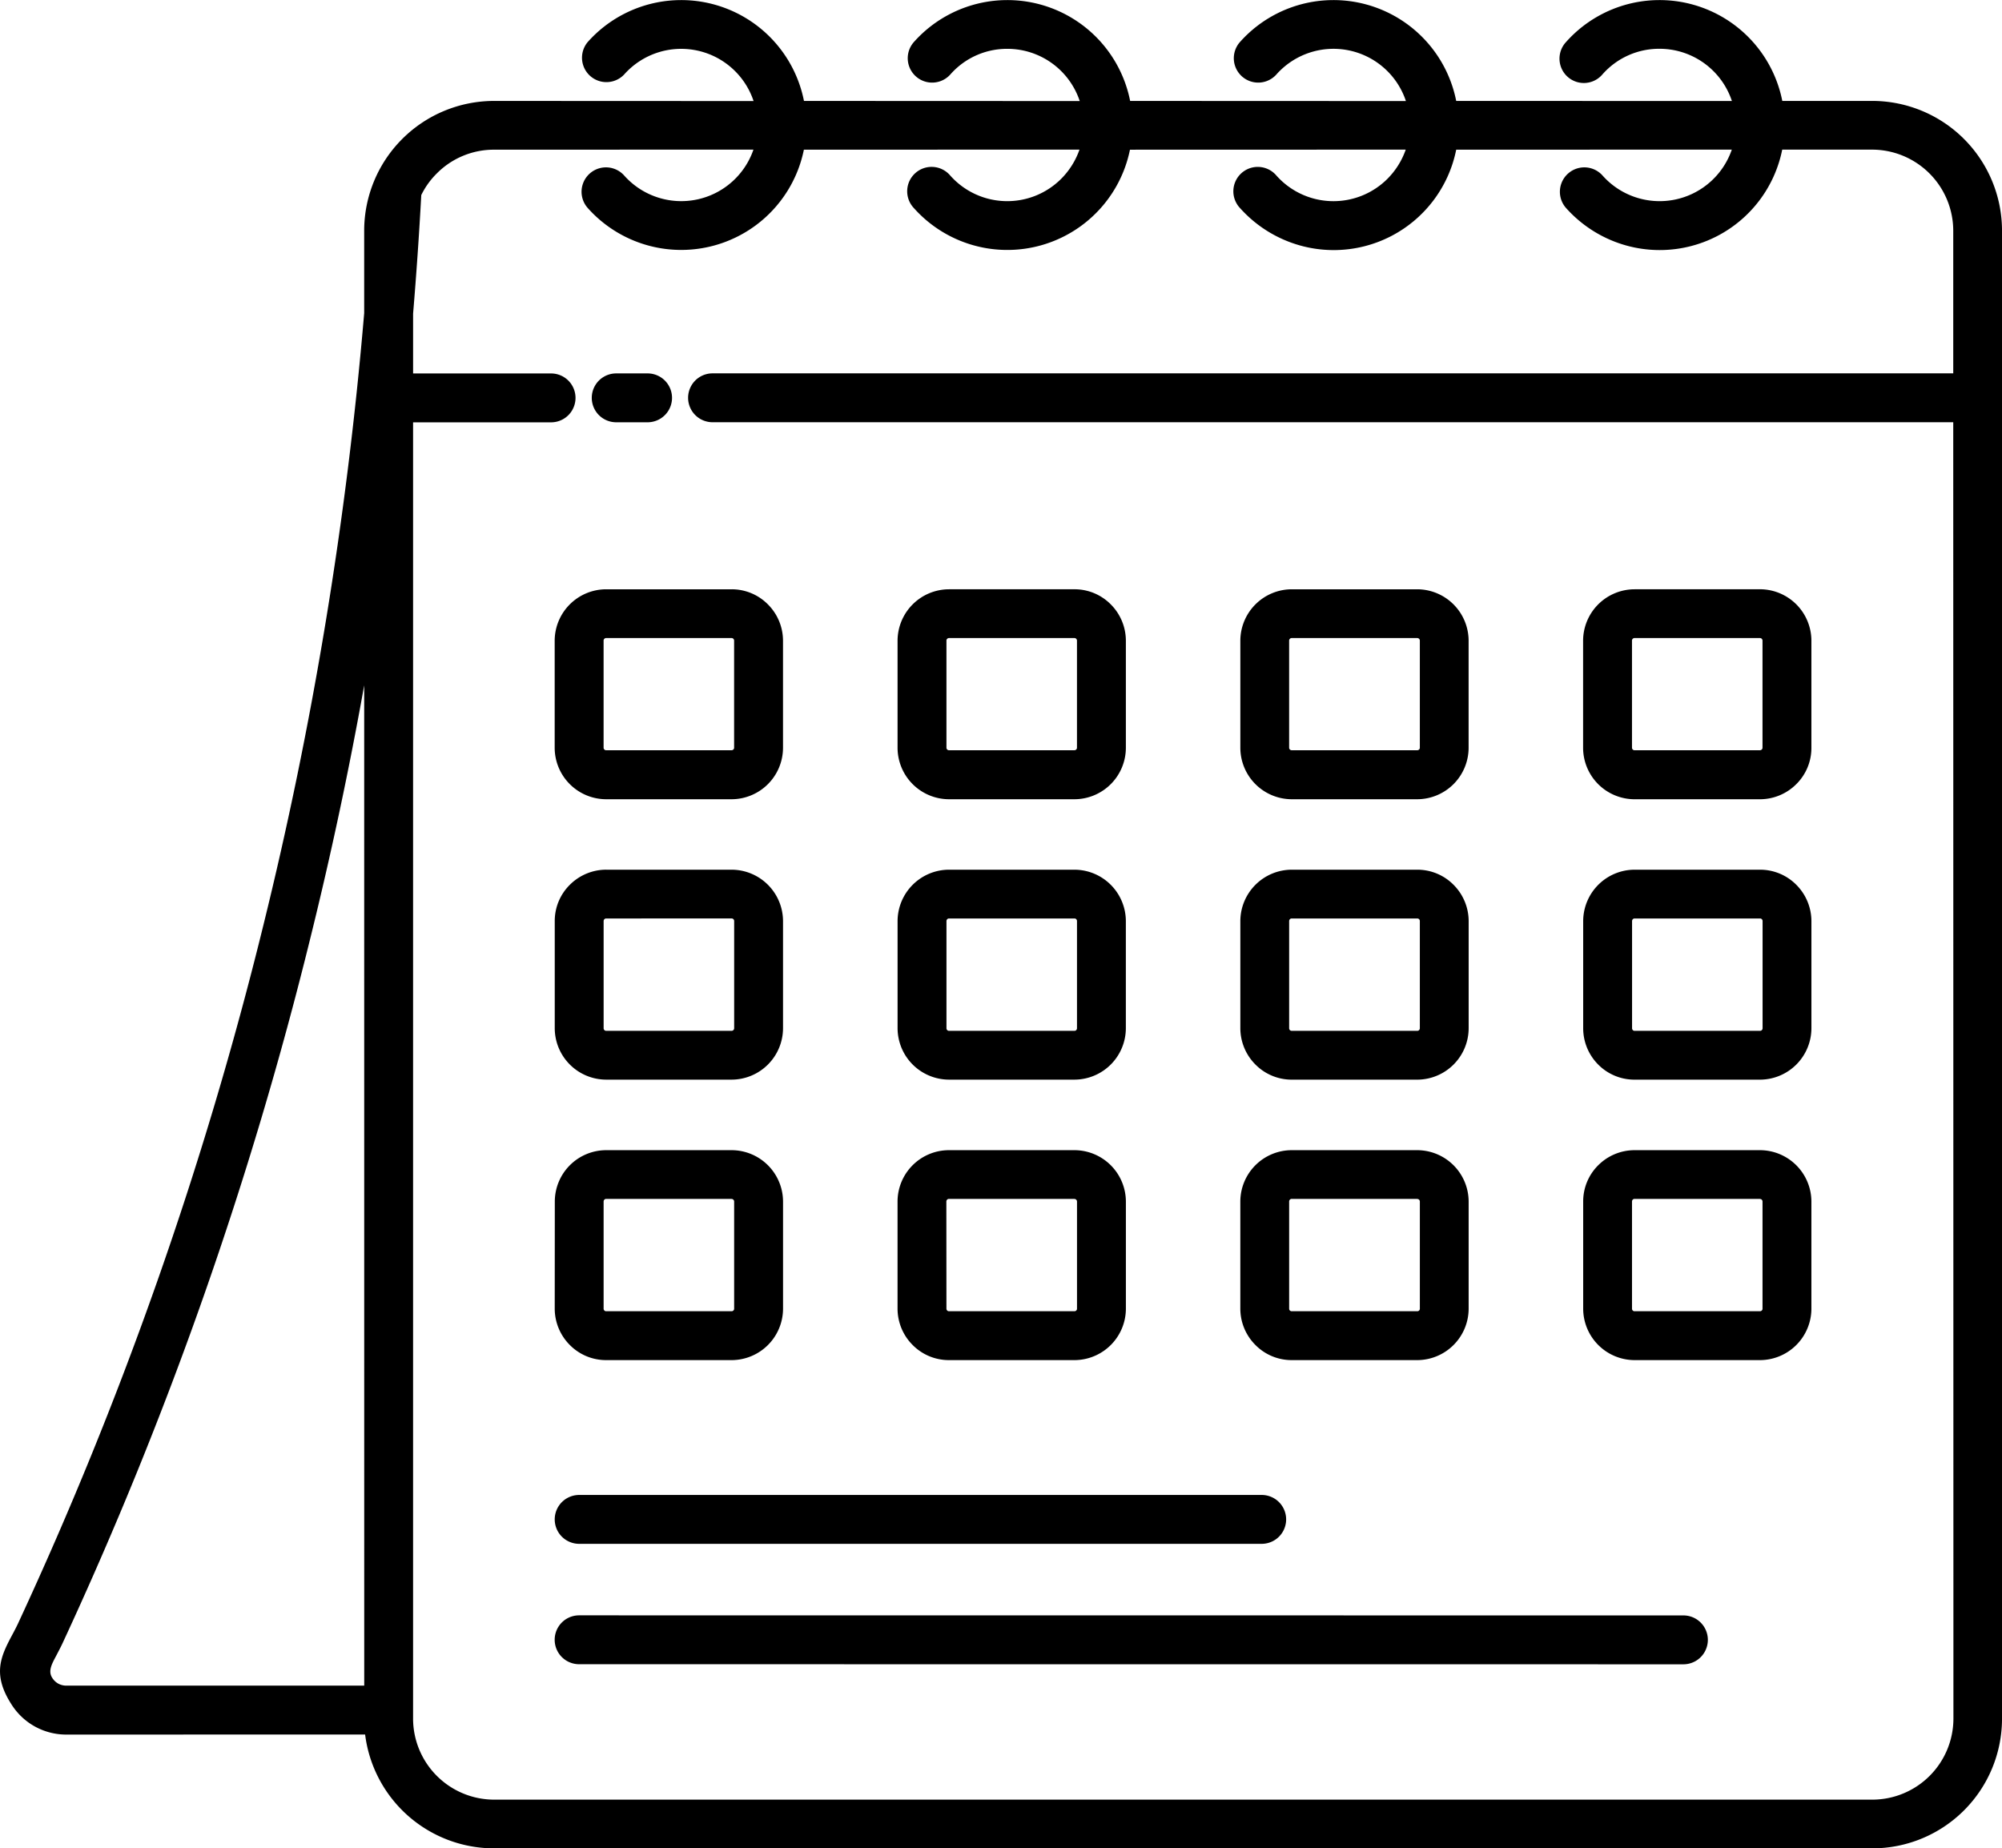 <svg xmlns="http://www.w3.org/2000/svg" xmlns:xlink="http://www.w3.org/1999/xlink" width="123.925" height="114.43" viewBox="0 0 123.925 114.43">
  <defs>
    <clipPath id="clip-path">
      <rect id="Rectangle_2002" data-name="Rectangle 2002" width="123.925" height="114.43" fill="none"/>
    </clipPath>
  </defs>
  <g id="Group_3982" data-name="Group 3982" transform="translate(0 0)">
    <g id="Group_3981" data-name="Group 3981" transform="translate(0 0)" clip-path="url(#clip-path)">
      <path id="Path_24062" data-name="Path 24062" d="M35.851,95.577a1.513,1.513,0,0,1,0-3.026H78.1a1.513,1.513,0,1,1,0,3.026Zm-9.774-83.5q-.2,3.68-.506,7.343v3.7h8.541a1.513,1.513,0,0,1,0,3.026H25.57v80.268a5.023,5.023,0,0,0,5,5h85.348a5.026,5.026,0,0,0,5-5l-.011-80.274h-76.8a1.513,1.513,0,1,1,0-3.026h76.8v-8.85a5.028,5.028,0,0,0-5-5H110.32A7.732,7.732,0,0,1,99.564,14.8a7.81,7.81,0,0,1-2.623-1.921A1.511,1.511,0,1,1,99.2,10.868a4.725,4.725,0,0,0,8-1.606l-17.06.005A7.733,7.733,0,0,1,79.38,14.8a7.8,7.8,0,0,1-2.624-1.921,1.511,1.511,0,1,1,2.256-2.009,4.726,4.726,0,0,0,6.872.2,4.8,4.8,0,0,0,1.132-1.807l-17.071.005a7.747,7.747,0,0,1-13.379,3.61,1.511,1.511,0,1,1,2.256-2.009,4.72,4.72,0,0,0,6.867.2,4.8,4.8,0,0,0,1.132-1.807l-17.06.005a7.748,7.748,0,0,1-13.38,3.61,1.511,1.511,0,1,1,2.258-2.009,4.726,4.726,0,0,0,8-1.606l-16.074.005a4.968,4.968,0,0,0-3.527,1.471A4.9,4.9,0,0,0,26.077,12.077ZM22.544,42.428q-1.41,7.878-3.326,15.619A239.929,239.929,0,0,1,3.873,101.727c-.114.249-.263.522-.4.79-.279.522-.506.945-.238,1.358a1.031,1.031,0,0,0,.382.362,1.06,1.06,0,0,0,.512.119H22.546Zm.057,64.953a8.047,8.047,0,0,0,7.962,7.048h85.348a8.029,8.029,0,0,0,8.015-8.019V14.267a8.038,8.038,0,0,0-8.02-8.019h-5.581A7.746,7.746,0,0,0,96.941,2.6a1.508,1.508,0,1,0,2.256,2A4.669,4.669,0,0,1,102.73,3.02a4.72,4.72,0,0,1,4.476,3.233L90.14,6.249A7.746,7.746,0,0,0,76.756,2.6a1.51,1.51,0,1,0,2.256,2.008,4.725,4.725,0,0,1,8.015,1.648L69.956,6.249A7.746,7.746,0,0,0,56.572,2.6a1.51,1.51,0,1,0,2.256,2.008,4.669,4.669,0,0,1,3.532-1.585,4.72,4.72,0,0,1,4.476,3.233L49.766,6.249A7.746,7.746,0,0,0,36.382,2.6a1.511,1.511,0,0,0,2.256,2.009,4.721,4.721,0,0,1,8.009,1.647L30.563,6.249a8.04,8.04,0,0,0-8.02,8.019v5.122a244.319,244.319,0,0,1-6.252,37.937A237.142,237.142,0,0,1,1.135,100.468c-.119.259-.222.449-.32.636C.076,102.483-.517,103.6.7,105.5a4,4,0,0,0,3.429,1.885ZM38.144,26.143a1.513,1.513,0,1,1,0-3.026h1.942a1.513,1.513,0,0,1,0,3.026Zm63.032,45.063h7.771a3.191,3.191,0,0,1,3.18,3.182v6.635a3.191,3.191,0,0,1-3.18,3.18h-7.771A3.191,3.191,0,0,1,98,81.022v-6.64a3.147,3.147,0,0,1,.935-2.246A3.184,3.184,0,0,1,101.176,71.206Zm7.771,3.022a.139.139,0,0,1,.108.046.153.153,0,0,1,.046.114v6.635a.142.142,0,0,1-.046.108.147.147,0,0,1-.108.046h-7.771a.137.137,0,0,1-.108-.046.145.145,0,0,1-.046-.108v-6.64a.157.157,0,0,1,.046-.114.145.145,0,0,1,.108-.046h7.771ZM79.959,71.206H87.73a3.191,3.191,0,0,1,3.18,3.182v6.635a3.191,3.191,0,0,1-3.18,3.18H79.959a3.147,3.147,0,0,1-2.246-.935,3.18,3.18,0,0,1-.936-2.246v-6.64a3.186,3.186,0,0,1,3.182-3.176m7.771,3.022a.159.159,0,0,1,.114.046.153.153,0,0,1,.046.114v6.635a.142.142,0,0,1-.046.108.151.151,0,0,1-.114.046H79.959a.155.155,0,0,1-.114-.046.145.145,0,0,1-.046-.108v-6.64a.157.157,0,0,1,.046-.114.149.149,0,0,1,.114-.046H87.73ZM37.52,71.206h7.771a3.191,3.191,0,0,1,3.18,3.182v6.635a3.191,3.191,0,0,1-3.18,3.18H37.52a3.153,3.153,0,0,1-2.247-.935,3.193,3.193,0,0,1-.935-2.246l.005-6.64a3.184,3.184,0,0,1,3.176-3.176m7.771,3.022a.139.139,0,0,1,.108.046.153.153,0,0,1,.046.114v6.635a.142.142,0,0,1-.046.108.147.147,0,0,1-.108.046H37.52a.136.136,0,0,1-.108-.046.146.146,0,0,1-.048-.108v-6.64a.158.158,0,0,1,.048-.114.143.143,0,0,1,.108-.046h7.771Zm13.451-3.022h7.77a3.191,3.191,0,0,1,3.182,3.182v6.635a3.191,3.191,0,0,1-3.182,3.18h-7.77a3.15,3.15,0,0,1-2.247-.935,3.184,3.184,0,0,1-.935-2.246v-6.64a3.184,3.184,0,0,1,3.182-3.176m7.77,3.022a.136.136,0,0,1,.108.046.15.15,0,0,1,.048.114v6.635a.138.138,0,0,1-.048.108.143.143,0,0,1-.108.046h-7.77a.14.14,0,0,1-.11-.046.15.15,0,0,1-.046-.108l-.005-6.64a.158.158,0,0,1,.048-.114.143.143,0,0,1,.108-.046h7.775Zm34.664-20.386h7.771a3.153,3.153,0,0,1,2.247.935,3.193,3.193,0,0,1,.935,2.246v6.635a3.191,3.191,0,0,1-3.182,3.182h-7.771a3.155,3.155,0,0,1-2.246-.935A3.189,3.189,0,0,1,98,63.656V57.022a3.191,3.191,0,0,1,3.18-3.18m7.771,3.02a.14.14,0,0,1,.108.046.149.149,0,0,1,.046.114v6.635a.155.155,0,0,1-.046.114.143.143,0,0,1-.108.046h-7.771a.139.139,0,0,1-.108-.046.151.151,0,0,1-.046-.114V57.022a.162.162,0,0,1,.046-.114.152.152,0,0,1,.108-.046Zm-28.989-3.02H87.73a3.147,3.147,0,0,1,2.246.935,3.188,3.188,0,0,1,.935,2.246v6.635a3.191,3.191,0,0,1-3.18,3.182H79.959a3.155,3.155,0,0,1-2.246-.935,3.189,3.189,0,0,1-.935-2.247V57.022a3.191,3.191,0,0,1,3.18-3.18m7.771,3.02a.162.162,0,0,1,.114.046.149.149,0,0,1,.046.114v6.635a.155.155,0,0,1-.046.114.149.149,0,0,1-.114.046H79.959a.159.159,0,0,1-.114-.046.151.151,0,0,1-.046-.114V57.022a.162.162,0,0,1,.046-.114.156.156,0,0,1,.114-.046Zm-28.989-3.02h7.771a3.191,3.191,0,0,1,3.18,3.18v6.635a3.191,3.191,0,0,1-3.18,3.182H58.741a3.191,3.191,0,0,1-3.18-3.182V57.022a3.191,3.191,0,0,1,3.18-3.18m7.771,3.02a.142.142,0,0,1,.108.046.149.149,0,0,1,.046.114v6.635a.155.155,0,0,1-.046.114.145.145,0,0,1-.108.046H58.741a.139.139,0,0,1-.108-.046.151.151,0,0,1-.046-.114V57.022a.162.162,0,0,1,.046-.114.152.152,0,0,1,.108-.046Zm-28.994-3.02H45.29a3.191,3.191,0,0,1,3.18,3.18v6.635a3.191,3.191,0,0,1-3.18,3.182H37.519a3.191,3.191,0,0,1-3.18-3.182V57.022a3.147,3.147,0,0,1,.935-2.246,3.188,3.188,0,0,1,2.246-.935m7.771,3.02a.144.144,0,0,1,.108.046.153.153,0,0,1,.046.114v6.635a.16.16,0,0,1-.046.114.145.145,0,0,1-.108.046H37.519a.139.139,0,0,1-.108-.046.151.151,0,0,1-.046-.114V57.022a.162.162,0,0,1,.046-.114.152.152,0,0,1,.108-.046Zm55.885-20.381h7.771a3.191,3.191,0,0,1,3.18,3.18V46.3a3.149,3.149,0,0,1-.935,2.246,3.184,3.184,0,0,1-2.246.935h-7.771a3.191,3.191,0,0,1-3.18-3.18V39.662a3.191,3.191,0,0,1,3.18-3.18m7.771,3.02a.144.144,0,0,1,.108.046.152.152,0,0,1,.046.108v6.636a.144.144,0,0,1-.046.108.152.152,0,0,1-.108.046h-7.771a.144.144,0,0,1-.108-.046.152.152,0,0,1-.046-.108V39.656a.144.144,0,0,1,.046-.108.15.15,0,0,1,.108-.046Zm-28.989-3.02h7.771a3.191,3.191,0,0,1,3.18,3.18V46.3a3.191,3.191,0,0,1-3.18,3.18H79.958a3.191,3.191,0,0,1-3.18-3.18V39.662a3.191,3.191,0,0,1,3.18-3.18m7.771,3.02a.165.165,0,0,1,.114.046.152.152,0,0,1,.046.108v6.636a.144.144,0,0,1-.046.108.156.156,0,0,1-.114.046H79.958a.162.162,0,0,1-.114-.046.152.152,0,0,1-.046-.108V39.656a.144.144,0,0,1,.046-.108.153.153,0,0,1,.114-.046ZM58.74,36.481h7.771a3.149,3.149,0,0,1,2.246.935,3.184,3.184,0,0,1,.935,2.246V46.3a3.191,3.191,0,0,1-3.18,3.18H58.74a3.191,3.191,0,0,1-3.18-3.18V39.662a3.191,3.191,0,0,1,3.18-3.18m7.771,3.02a.144.144,0,0,1,.108.046.152.152,0,0,1,.046.108v6.636a.144.144,0,0,1-.046.108.152.152,0,0,1-.108.046H58.74a.142.142,0,0,1-.108-.046.147.147,0,0,1-.046-.108V39.656a.139.139,0,0,1,.046-.108.15.15,0,0,1,.108-.046Zm-28.994-3.02h7.771a3.149,3.149,0,0,1,2.246.935,3.184,3.184,0,0,1,.935,2.246V46.3a3.191,3.191,0,0,1-3.18,3.18H37.517a3.193,3.193,0,0,1-3.182-3.18V39.662a3.193,3.193,0,0,1,3.182-3.18m7.771,3.02a.144.144,0,0,1,.108.046.152.152,0,0,1,.046.108v6.636a.144.144,0,0,1-.046.108.152.152,0,0,1-.108.046H37.517a.14.14,0,0,1-.108-.046.147.147,0,0,1-.046-.108V39.656a.139.139,0,0,1,.046-.108.148.148,0,0,1,.108-.046Zm-9.44,63.528a1.513,1.513,0,1,1,0-3.026l68.356.005a1.513,1.513,0,0,1,0,3.026Z" transform="translate(0 0)" fill-rule="evenodd"/>
    </g>
  </g>
</svg>
